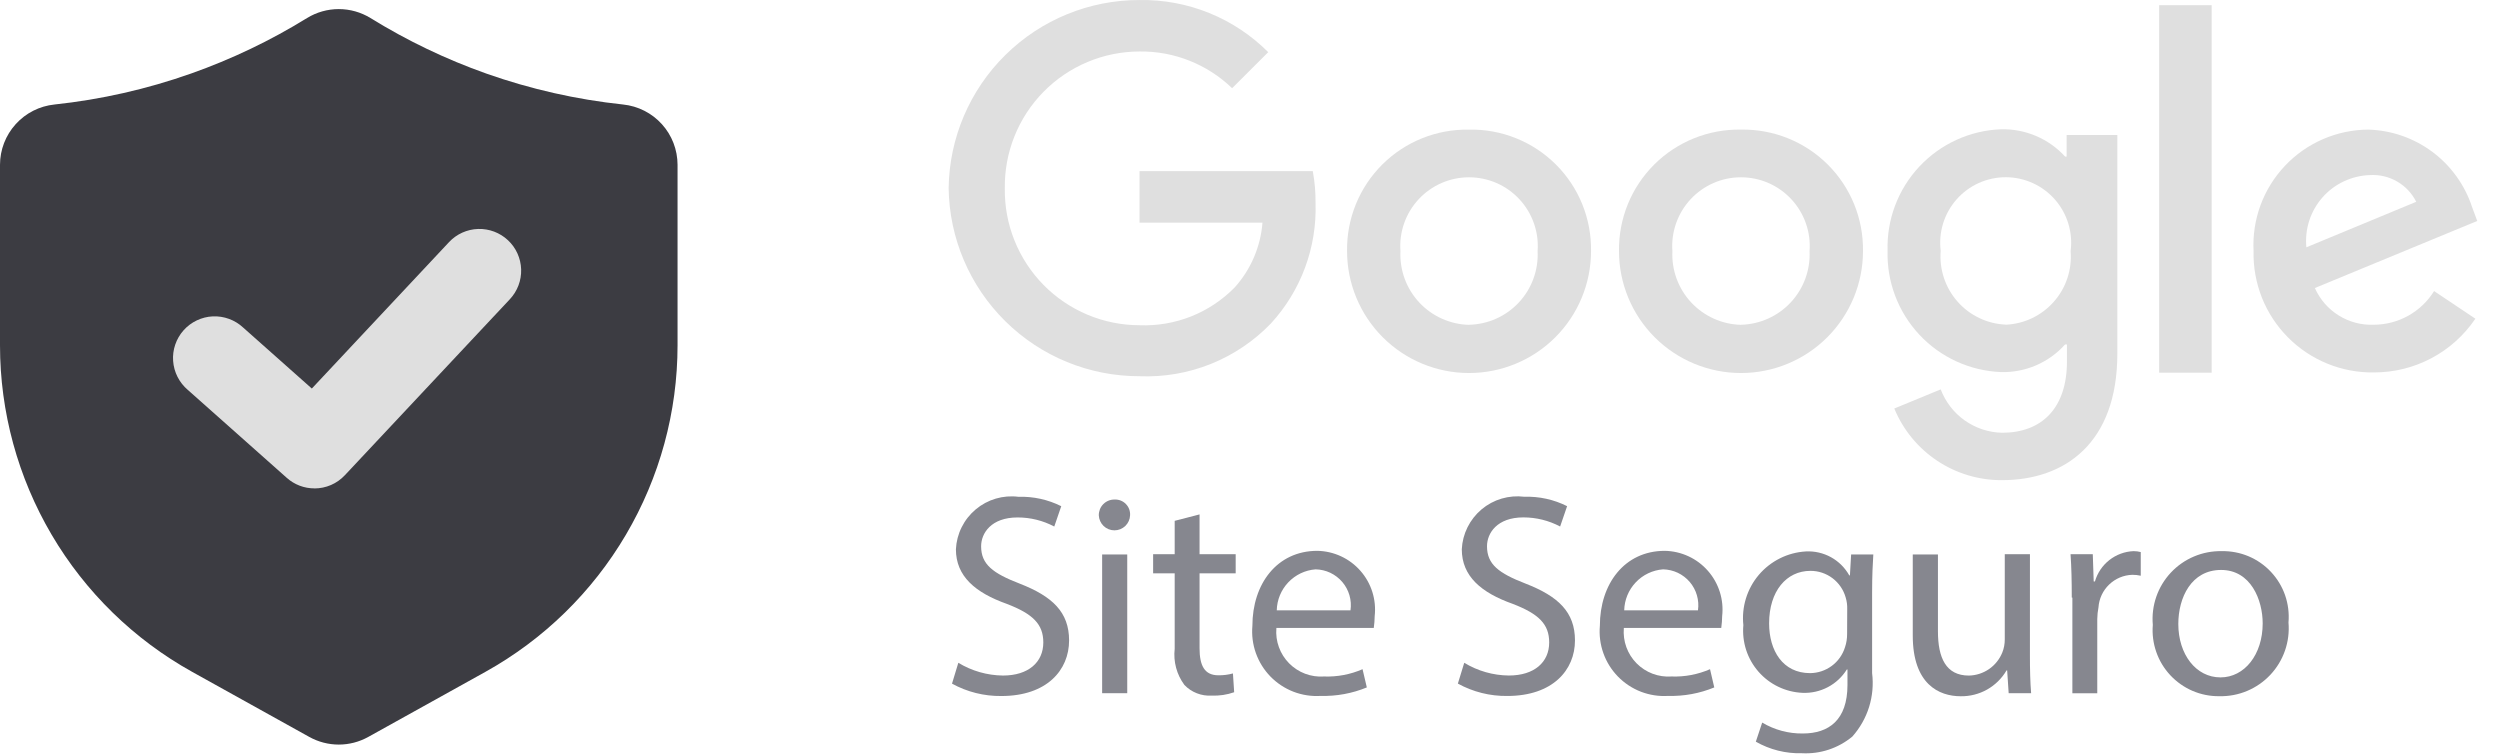 <svg width="96" height="29" viewBox="0 0 96 29" fill="none" xmlns="http://www.w3.org/2000/svg">
  <path d="M43.758 6.574V8.55H48.479C48.407 9.477 48.03 10.354 47.406 11.044C46.932 11.525 46.363 11.903 45.735 12.152C45.107 12.401 44.434 12.515 43.759 12.489C43.073 12.488 42.394 12.351 41.761 12.086C41.128 11.82 40.554 11.432 40.073 10.943C39.592 10.454 39.212 9.874 38.957 9.237C38.701 8.601 38.575 7.919 38.585 7.233C38.575 6.547 38.701 5.866 38.957 5.229C39.212 4.592 39.592 4.013 40.073 3.524C40.554 3.035 41.128 2.646 41.761 2.381C42.394 2.115 43.073 1.978 43.759 1.977C45.083 1.96 46.361 2.467 47.313 3.387L48.7 2.003C48.053 1.355 47.282 0.843 46.432 0.499C45.583 0.155 44.674 -0.014 43.758 0.001C41.832 -0.002 39.983 0.755 38.611 2.107C37.238 3.458 36.454 5.296 36.428 7.222C36.453 9.148 37.237 10.988 38.609 12.34C39.981 13.693 41.831 14.45 43.758 14.447C44.694 14.485 45.629 14.324 46.498 13.975C47.368 13.625 48.154 13.095 48.804 12.42C49.956 11.164 50.571 9.508 50.517 7.804C50.521 7.391 50.486 6.978 50.411 6.571H43.758V6.574Z" fill="#DFDFDF"/>
  <path d="M56.411 4.978C55.795 4.966 55.182 5.079 54.61 5.309C54.038 5.539 53.518 5.881 53.081 6.316C52.644 6.751 52.299 7.269 52.066 7.84C51.834 8.411 51.718 9.023 51.727 9.639C51.727 10.882 52.22 12.073 53.099 12.952C53.977 13.83 55.169 14.324 56.411 14.324C57.654 14.324 58.845 13.83 59.724 12.952C60.602 12.073 61.096 10.882 61.096 9.639C61.105 9.023 60.99 8.41 60.758 7.839C60.526 7.268 60.181 6.749 59.743 6.314C59.306 5.879 58.786 5.536 58.213 5.307C57.641 5.077 57.028 4.965 56.411 4.978ZM56.411 12.474C56.051 12.465 55.696 12.384 55.367 12.236C55.039 12.089 54.743 11.877 54.498 11.613C54.252 11.349 54.062 11.039 53.938 10.7C53.815 10.362 53.76 10.002 53.777 9.642C53.75 9.28 53.799 8.916 53.919 8.574C54.039 8.231 54.229 7.917 54.476 7.651C54.723 7.385 55.023 7.173 55.355 7.028C55.688 6.883 56.048 6.808 56.411 6.808C56.774 6.808 57.133 6.883 57.466 7.028C57.799 7.173 58.098 7.385 58.345 7.651C58.592 7.917 58.782 8.231 58.902 8.574C59.023 8.916 59.071 9.28 59.044 9.642C59.062 10.002 59.008 10.362 58.884 10.7C58.761 11.039 58.571 11.349 58.325 11.613C58.08 11.876 57.784 12.088 57.455 12.236C57.126 12.383 56.771 12.463 56.411 12.471V12.474Z" fill="#DFDFDF"/>
  <path d="M79.371 6.013H79.301C78.99 5.672 78.609 5.403 78.185 5.222C77.76 5.041 77.302 4.953 76.841 4.964C75.646 5.009 74.518 5.524 73.701 6.398C72.885 7.271 72.447 8.431 72.483 9.626C72.449 10.82 72.888 11.98 73.704 12.853C74.519 13.726 75.647 14.241 76.841 14.288C77.303 14.3 77.762 14.211 78.187 14.028C78.611 13.845 78.991 13.572 79.299 13.227H79.371V13.88C79.371 15.663 78.416 16.618 76.878 16.618C76.364 16.606 75.866 16.441 75.446 16.145C75.027 15.848 74.706 15.433 74.523 14.952L72.741 15.687C73.078 16.505 73.652 17.204 74.389 17.694C75.126 18.184 75.993 18.443 76.878 18.438C79.278 18.438 81.306 17.028 81.306 13.579V5.185H79.358V6.013H79.371ZM77.017 12.465C76.665 12.45 76.32 12.364 76.002 12.211C75.684 12.059 75.4 11.845 75.168 11.58C74.935 11.316 74.758 11.007 74.647 10.673C74.536 10.338 74.494 9.985 74.523 9.634C74.479 9.279 74.51 8.92 74.616 8.578C74.721 8.237 74.898 7.922 75.135 7.654C75.371 7.387 75.662 7.173 75.988 7.026C76.314 6.88 76.667 6.805 77.024 6.805C77.381 6.806 77.734 6.883 78.059 7.031C78.385 7.179 78.674 7.394 78.91 7.663C79.145 7.932 79.321 8.247 79.424 8.589C79.528 8.931 79.558 9.291 79.512 9.645C79.54 9.996 79.498 10.349 79.387 10.683C79.276 11.017 79.099 11.325 78.865 11.588C78.632 11.852 78.349 12.066 78.031 12.217C77.713 12.369 77.368 12.454 77.016 12.469L77.017 12.465Z" fill="#DFDFDF"/>
  <path d="M66.854 4.977C66.238 4.966 65.625 5.079 65.053 5.309C64.481 5.539 63.961 5.881 63.524 6.316C63.087 6.751 62.742 7.269 62.509 7.84C62.277 8.411 62.161 9.023 62.169 9.639C62.169 10.882 62.663 12.073 63.541 12.952C64.42 13.83 65.612 14.324 66.854 14.324C68.097 14.324 69.288 13.83 70.167 12.952C71.045 12.073 71.539 10.882 71.539 9.639C71.547 9.023 71.431 8.411 71.199 7.84C70.966 7.269 70.621 6.751 70.184 6.316C69.747 5.881 69.227 5.539 68.655 5.309C68.083 5.079 67.47 4.966 66.854 4.977ZM66.854 12.473C66.494 12.465 66.139 12.384 65.81 12.236C65.482 12.088 65.186 11.876 64.941 11.613C64.695 11.349 64.505 11.039 64.381 10.7C64.257 10.362 64.203 10.002 64.22 9.642C64.193 9.28 64.242 8.916 64.362 8.574C64.482 8.231 64.672 7.917 64.919 7.651C65.166 7.385 65.466 7.173 65.798 7.028C66.131 6.882 66.49 6.808 66.853 6.808C67.217 6.808 67.576 6.882 67.909 7.028C68.242 7.173 68.541 7.385 68.788 7.651C69.035 7.917 69.225 8.231 69.345 8.574C69.466 8.916 69.514 9.28 69.487 9.642C69.504 10.002 69.449 10.361 69.325 10.699C69.201 11.037 69.011 11.347 68.766 11.61C68.52 11.874 68.225 12.086 67.897 12.233C67.568 12.381 67.214 12.462 66.854 12.471V12.473Z" fill="#DFDFDF"/>
  <path d="M82.912 0.199H84.928V14.311H82.912V0.199Z" fill="#DFDFDF"/>
  <path d="M91.152 12.47C90.677 12.489 90.208 12.364 89.805 12.113C89.401 11.861 89.083 11.495 88.891 11.06L95.126 8.485L94.927 7.949C94.65 7.104 94.118 6.365 93.405 5.833C92.692 5.301 91.832 5.002 90.942 4.977C90.343 4.98 89.75 5.105 89.2 5.344C88.65 5.583 88.154 5.93 87.743 6.366C87.331 6.802 87.012 7.316 86.804 7.879C86.597 8.441 86.506 9.04 86.537 9.639C86.522 10.252 86.632 10.862 86.858 11.432C87.085 12.002 87.425 12.52 87.857 12.955C88.289 13.39 88.805 13.734 89.373 13.965C89.941 14.197 90.55 14.311 91.163 14.301C91.931 14.302 92.688 14.115 93.366 13.755C94.045 13.396 94.624 12.874 95.054 12.238L93.469 11.177C93.224 11.572 92.883 11.897 92.477 12.124C92.071 12.35 91.615 12.469 91.15 12.47H91.152ZM91.011 6.723C91.375 6.702 91.736 6.788 92.051 6.971C92.366 7.153 92.62 7.423 92.783 7.749L88.564 9.497C88.531 9.151 88.569 8.803 88.675 8.473C88.782 8.143 88.956 7.838 89.185 7.578C89.415 7.318 89.695 7.108 90.01 6.961C90.324 6.814 90.665 6.733 91.011 6.723Z" fill="#DFDFDF"/>
  <path d="M23.926 4.013C22.137 3.823 20.376 3.425 18.68 2.827C17.123 2.276 15.63 1.56 14.226 0.692C13.859 0.468 13.438 0.349 13.009 0.349C12.579 0.349 12.158 0.468 11.792 0.692C10.388 1.559 8.895 2.273 7.339 2.823C5.642 3.423 3.881 3.822 2.092 4.013C1.519 4.072 0.988 4.341 0.602 4.769C0.215 5.196 0.001 5.752 0 6.328V13.261C0.001 15.819 0.686 18.33 1.983 20.534C3.28 22.738 5.143 24.556 7.379 25.799L11.875 28.297C12.222 28.49 12.612 28.592 13.009 28.592C13.406 28.592 13.797 28.49 14.143 28.297L18.64 25.799C20.875 24.556 22.738 22.739 24.035 20.534C25.333 18.33 26.017 15.819 26.018 13.262V6.328C26.017 5.752 25.803 5.196 25.417 4.769C25.03 4.341 24.499 4.072 23.926 4.013Z" fill="#3C3C42"/>
  <path d="M12.075 18.754C11.683 18.755 11.304 18.611 11.012 18.349L7.209 14.97C7.047 14.832 6.913 14.662 6.817 14.472C6.72 14.282 6.663 14.074 6.648 13.861C6.632 13.648 6.66 13.435 6.729 13.233C6.798 13.031 6.906 12.844 7.048 12.685C7.19 12.525 7.362 12.396 7.555 12.304C7.747 12.212 7.956 12.159 8.169 12.149C8.382 12.139 8.595 12.172 8.796 12.246C8.996 12.319 9.18 12.432 9.336 12.577L11.974 14.92L17.242 9.298C17.532 8.988 17.934 8.806 18.359 8.792C18.784 8.779 19.196 8.934 19.506 9.225C19.817 9.515 19.998 9.917 20.012 10.342C20.026 10.766 19.87 11.179 19.58 11.489L13.242 18.249C13.093 18.409 12.912 18.537 12.711 18.624C12.51 18.711 12.293 18.756 12.073 18.756L12.075 18.754Z" fill="#DFDFDF"/>
  <path d="M36.8 25.451C37.317 25.765 37.909 25.934 38.513 25.941C39.492 25.941 40.063 25.428 40.063 24.67C40.063 23.971 39.666 23.575 38.664 23.19C37.452 22.759 36.707 22.129 36.707 21.092C36.721 20.798 36.796 20.51 36.927 20.247C37.058 19.983 37.242 19.75 37.468 19.56C37.693 19.371 37.955 19.23 38.237 19.147C38.52 19.064 38.816 19.04 39.108 19.077C39.678 19.059 40.242 19.183 40.752 19.438L40.484 20.219C40.05 19.989 39.566 19.869 39.074 19.87C38.06 19.87 37.675 20.476 37.675 20.977C37.675 21.677 38.13 22.014 39.156 22.411C40.414 22.901 41.053 23.506 41.053 24.593C41.053 25.732 40.199 26.727 38.454 26.727C37.791 26.735 37.138 26.572 36.557 26.252L36.8 25.451Z" fill="#86878F"/>
  <path d="M43.395 19.789C43.389 19.944 43.323 20.09 43.211 20.198C43.099 20.305 42.95 20.365 42.795 20.365C42.639 20.365 42.49 20.305 42.378 20.198C42.267 20.09 42.201 19.944 42.194 19.789C42.193 19.709 42.208 19.629 42.237 19.555C42.267 19.48 42.312 19.413 42.369 19.356C42.425 19.3 42.493 19.255 42.567 19.225C42.641 19.195 42.721 19.181 42.801 19.182C42.881 19.179 42.961 19.192 43.035 19.221C43.11 19.251 43.177 19.295 43.233 19.353C43.289 19.41 43.333 19.478 43.361 19.553C43.388 19.628 43.4 19.709 43.395 19.789ZM42.322 26.62V21.292H43.286V26.618L42.322 26.62Z" fill="#86878F"/>
  <path d="M46.063 19.753V21.28H47.45V22.015H46.063V24.893C46.063 25.558 46.253 25.931 46.785 25.931C46.974 25.934 47.163 25.91 47.345 25.86L47.392 26.582C47.115 26.679 46.822 26.723 46.529 26.711C46.335 26.723 46.141 26.693 45.96 26.622C45.779 26.552 45.615 26.443 45.481 26.302C45.185 25.904 45.052 25.408 45.108 24.915V22.015H44.28V21.28H45.108V20L46.063 19.753Z" fill="#86878F"/>
  <path d="M49.013 24.124C48.992 24.371 49.025 24.619 49.11 24.851C49.194 25.084 49.328 25.295 49.501 25.471C49.675 25.647 49.885 25.784 50.116 25.871C50.348 25.958 50.595 25.995 50.842 25.977C51.35 25.996 51.856 25.9 52.322 25.697L52.486 26.397C51.924 26.628 51.321 26.739 50.714 26.723C50.358 26.745 50.001 26.69 49.668 26.562C49.336 26.433 49.034 26.234 48.785 25.979C48.536 25.723 48.346 25.417 48.226 25.081C48.106 24.745 48.061 24.387 48.092 24.031C48.092 22.423 49.036 21.152 50.586 21.152C50.9 21.158 51.209 21.229 51.494 21.361C51.779 21.493 52.033 21.683 52.24 21.919C52.448 22.155 52.604 22.431 52.698 22.731C52.792 23.03 52.823 23.346 52.788 23.658C52.786 23.81 52.774 23.962 52.753 24.113H49.013V24.124ZM51.859 23.436C51.887 23.243 51.873 23.046 51.819 22.858C51.764 22.67 51.671 22.496 51.544 22.348C51.417 22.199 51.26 22.079 51.084 21.995C50.907 21.912 50.715 21.867 50.519 21.863C50.12 21.893 49.746 22.071 49.47 22.362C49.194 22.653 49.036 23.036 49.028 23.436H51.859Z" fill="#86878F"/>
  <path d="M56.227 25.451C56.743 25.765 57.335 25.934 57.94 25.94C58.919 25.94 59.489 25.428 59.489 24.67C59.489 23.97 59.092 23.575 58.09 23.189C56.879 22.759 56.133 22.129 56.133 21.091C56.147 20.797 56.222 20.51 56.353 20.246C56.484 19.983 56.668 19.749 56.893 19.559C57.118 19.37 57.38 19.229 57.663 19.146C57.945 19.063 58.242 19.039 58.533 19.075C59.103 19.057 59.668 19.181 60.177 19.437L59.909 20.218C59.475 19.988 58.991 19.868 58.499 19.868C57.485 19.868 57.101 20.475 57.101 20.976C57.101 21.675 57.555 22.013 58.581 22.41C59.839 22.899 60.479 23.505 60.479 24.592C60.479 25.73 59.625 26.725 57.88 26.725C57.217 26.734 56.563 26.57 55.982 26.25L56.227 25.451Z" fill="#86878F"/>
  <path d="M62.355 24.124C62.335 24.371 62.368 24.619 62.452 24.851C62.537 25.084 62.67 25.295 62.844 25.471C63.018 25.647 63.228 25.784 63.459 25.871C63.691 25.958 63.938 25.995 64.185 25.977C64.693 25.996 65.199 25.9 65.665 25.697L65.828 26.397C65.267 26.628 64.663 26.739 64.057 26.723C63.701 26.745 63.344 26.69 63.011 26.562C62.678 26.433 62.377 26.234 62.128 25.979C61.879 25.723 61.688 25.417 61.569 25.081C61.449 24.745 61.404 24.387 61.435 24.031C61.435 22.423 62.379 21.152 63.929 21.152C64.243 21.158 64.552 21.229 64.837 21.361C65.122 21.493 65.376 21.683 65.583 21.919C65.791 22.155 65.946 22.431 66.041 22.731C66.135 23.03 66.166 23.346 66.131 23.658C66.129 23.81 66.117 23.962 66.096 24.113H62.355V24.124ZM65.202 23.436C65.23 23.243 65.216 23.046 65.161 22.858C65.107 22.67 65.013 22.496 64.887 22.348C64.76 22.199 64.603 22.079 64.427 21.995C64.25 21.912 64.058 21.867 63.862 21.863C63.462 21.893 63.088 22.071 62.813 22.362C62.537 22.653 62.379 23.036 62.37 23.436H65.202Z" fill="#86878F"/>
  <path d="M71.936 21.28C71.912 21.664 71.889 22.096 71.889 22.748V25.848C71.943 26.285 71.903 26.728 71.773 27.148C71.642 27.568 71.422 27.955 71.13 28.284C70.588 28.733 69.898 28.962 69.195 28.924C68.575 28.942 67.962 28.788 67.424 28.481L67.668 27.747C68.14 28.028 68.681 28.174 69.23 28.166C70.221 28.166 70.943 27.654 70.943 26.302V25.707H70.919C70.74 25.994 70.489 26.229 70.19 26.386C69.891 26.544 69.556 26.619 69.218 26.605C68.895 26.591 68.579 26.512 68.288 26.372C67.997 26.233 67.738 26.035 67.525 25.792C67.313 25.549 67.152 25.266 67.052 24.959C66.953 24.652 66.916 24.328 66.945 24.006C66.908 23.661 66.942 23.312 67.044 22.98C67.146 22.648 67.314 22.34 67.538 22.076C67.763 21.811 68.039 21.595 68.35 21.44C68.66 21.285 68.999 21.195 69.346 21.175C69.682 21.157 70.016 21.235 70.311 21.397C70.605 21.56 70.848 21.802 71.012 22.095H71.037L71.083 21.291H71.937L71.936 21.28ZM70.933 23.389C70.938 23.239 70.918 23.09 70.875 22.946C70.792 22.65 70.615 22.39 70.37 22.204C70.125 22.019 69.826 21.919 69.519 21.921C68.598 21.921 67.934 22.701 67.934 23.937C67.934 24.985 68.459 25.848 69.507 25.848C69.807 25.846 70.098 25.749 70.339 25.571C70.58 25.393 70.758 25.143 70.847 24.857C70.903 24.692 70.93 24.519 70.929 24.345L70.933 23.389Z" fill="#86878F"/>
  <path d="M77.949 25.161C77.949 25.709 77.96 26.198 77.995 26.618H77.133L77.075 25.744H77.051C76.872 26.05 76.615 26.303 76.306 26.478C75.997 26.652 75.647 26.741 75.292 26.736C74.453 26.736 73.45 26.27 73.45 24.406V21.292H74.417V24.241C74.417 25.255 74.72 25.942 75.606 25.942C75.883 25.936 76.152 25.849 76.38 25.692C76.608 25.534 76.784 25.314 76.888 25.057C76.952 24.898 76.984 24.727 76.983 24.556V21.28H77.95L77.949 25.161Z" fill="#86878F"/>
  <path d="M79.556 22.947C79.556 22.317 79.544 21.781 79.509 21.28H80.363L80.398 22.329H80.445C80.538 22.004 80.732 21.717 80.997 21.508C81.263 21.299 81.587 21.178 81.925 21.164C82.02 21.163 82.114 21.175 82.205 21.199V22.108C82.098 22.083 81.989 22.072 81.879 22.073C81.546 22.083 81.23 22.217 80.991 22.447C80.751 22.677 80.605 22.988 80.582 23.319C80.553 23.469 80.537 23.621 80.535 23.774V26.621H79.579V22.947H79.556Z" fill="#86878F"/>
  <path d="M87.878 23.903C87.909 24.268 87.864 24.635 87.744 24.981C87.624 25.328 87.432 25.645 87.182 25.912C86.931 26.179 86.627 26.39 86.289 26.532C85.951 26.674 85.587 26.742 85.221 26.734C84.868 26.738 84.519 26.669 84.195 26.53C83.871 26.391 83.58 26.186 83.34 25.929C83.099 25.671 82.915 25.366 82.8 25.033C82.684 24.7 82.639 24.347 82.668 23.996C82.636 23.631 82.681 23.265 82.8 22.919C82.919 22.573 83.11 22.257 83.359 21.99C83.609 21.723 83.912 21.511 84.249 21.369C84.585 21.227 84.948 21.157 85.314 21.164C85.668 21.157 86.019 21.224 86.345 21.361C86.671 21.499 86.965 21.703 87.206 21.962C87.448 22.22 87.633 22.526 87.749 22.861C87.864 23.195 87.908 23.55 87.878 23.903ZM83.647 23.96C83.647 25.126 84.323 26.012 85.267 26.012C86.188 26.012 86.887 25.138 86.887 23.938C86.887 23.04 86.433 21.886 85.29 21.886C84.147 21.886 83.647 22.947 83.647 23.963V23.96Z" fill="#86878F"/>
  </svg>
